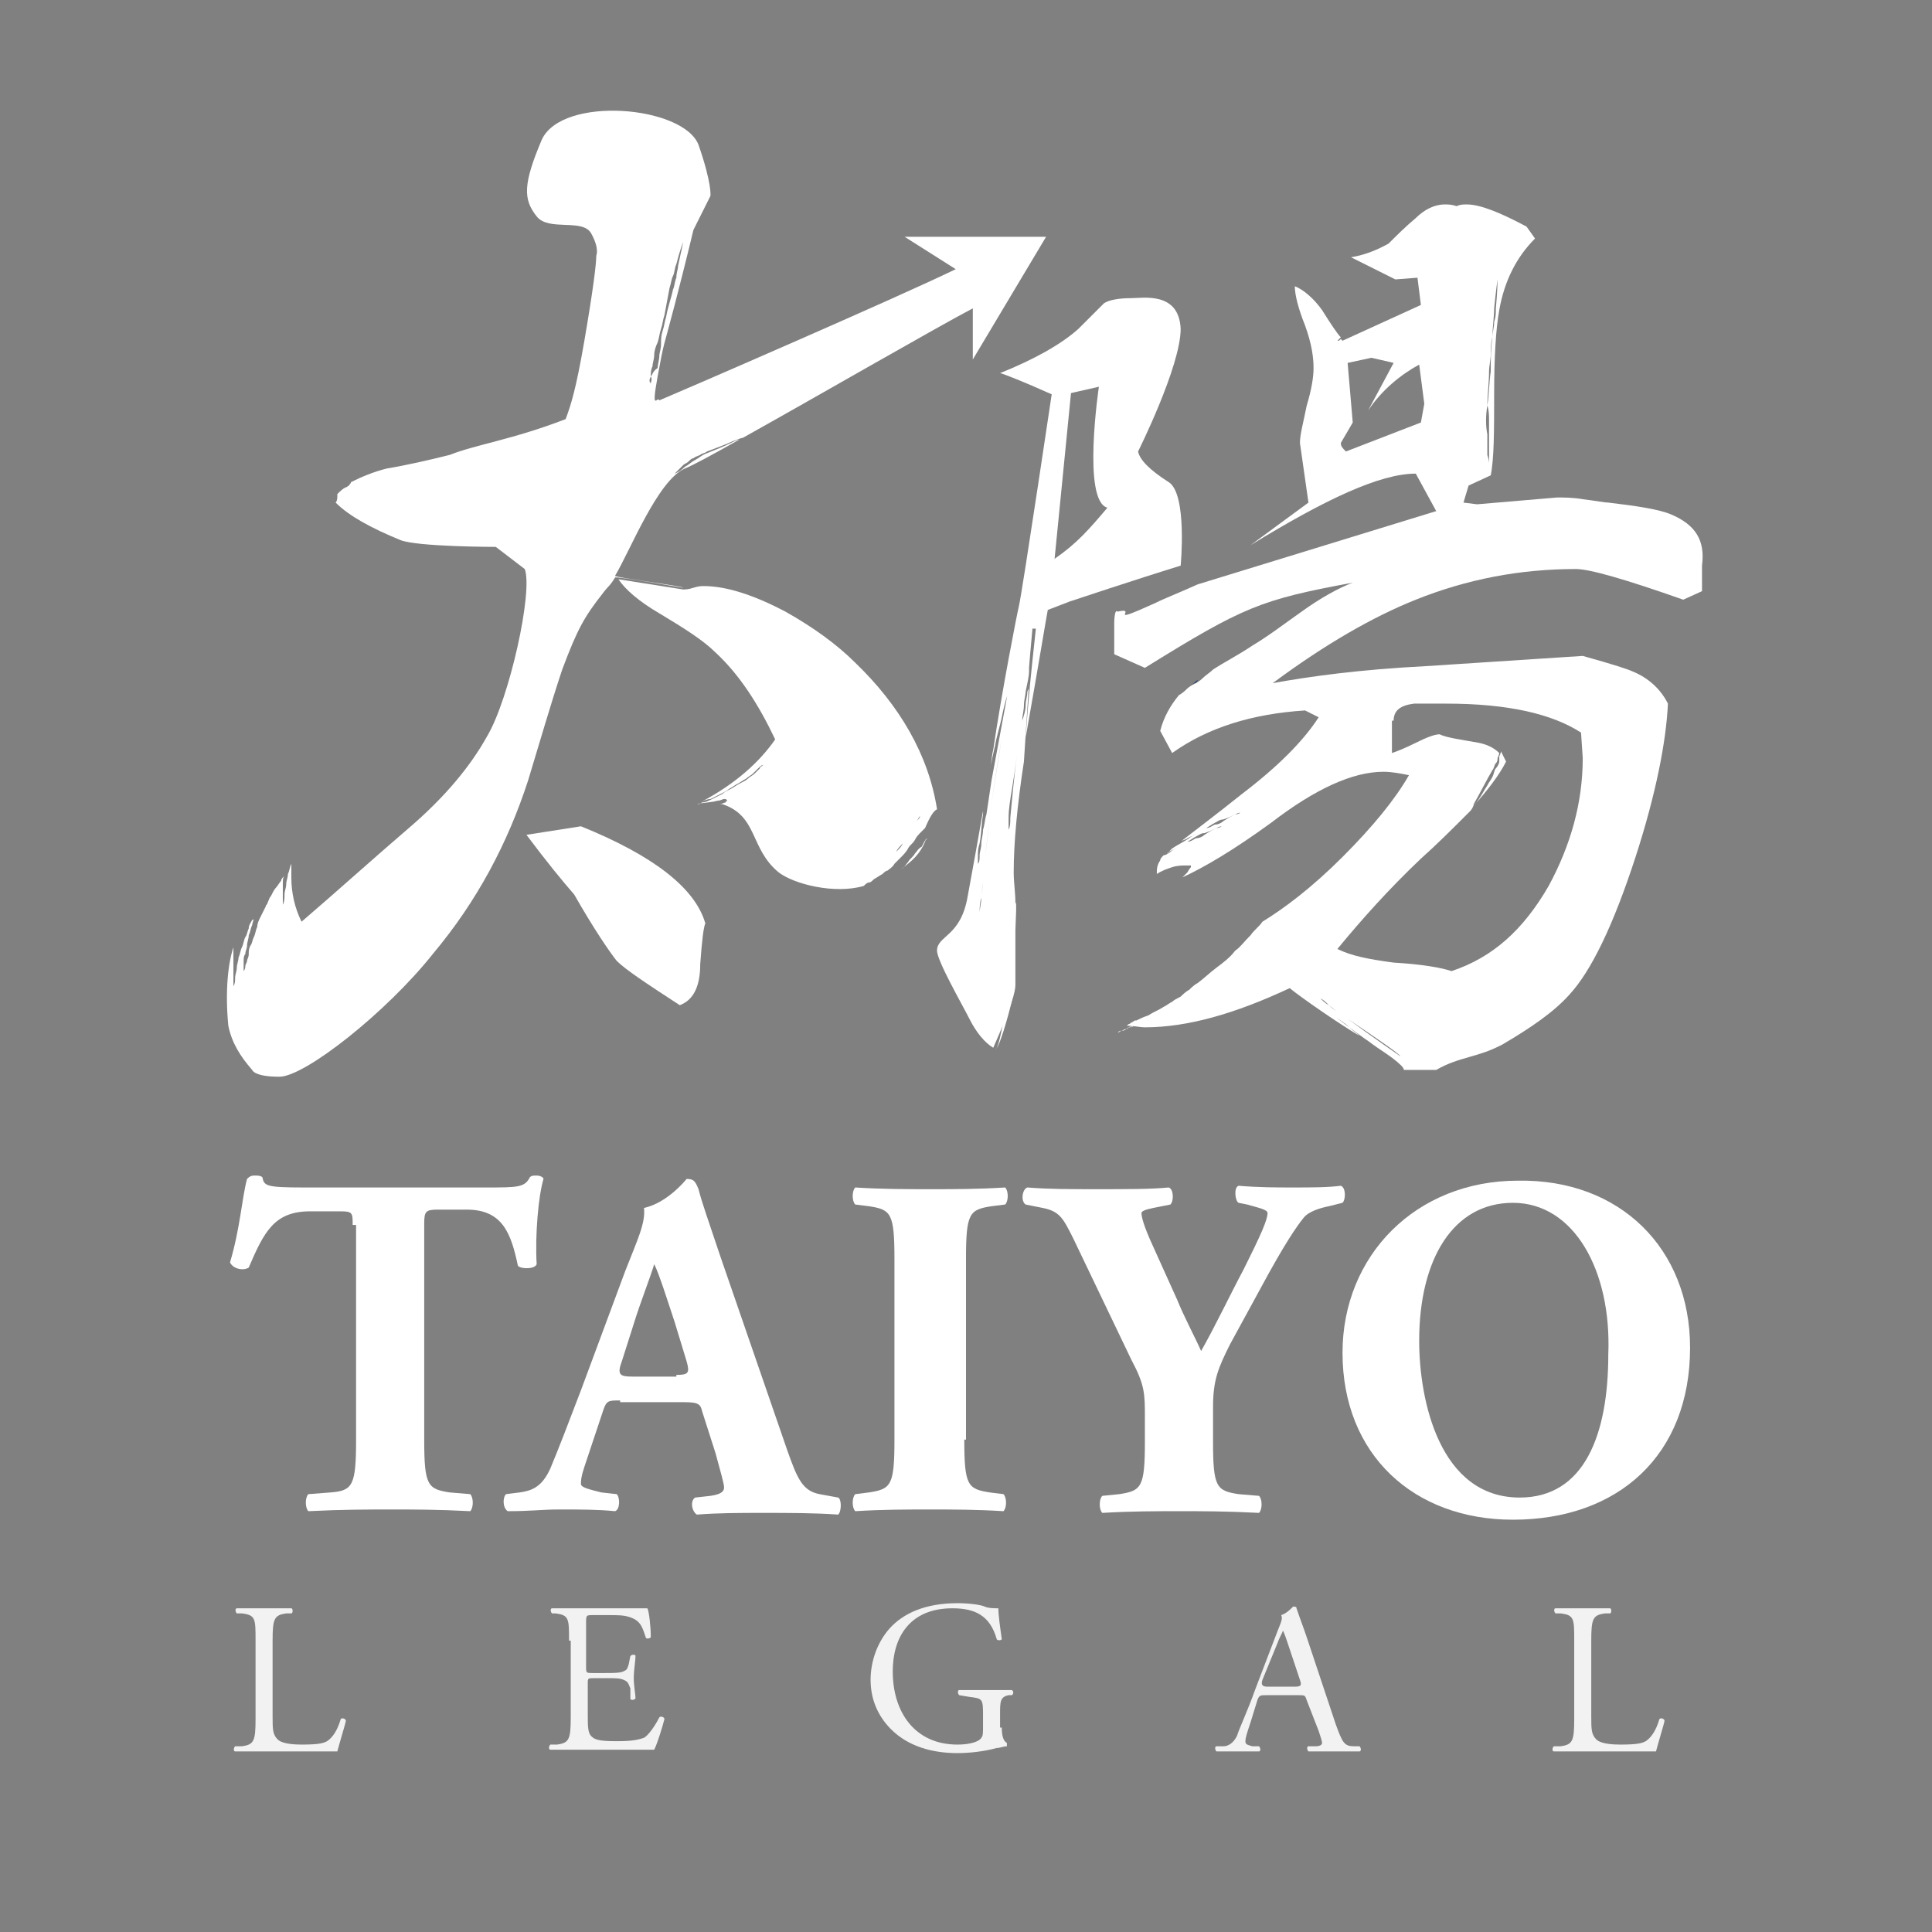 <?xml version="1.0" encoding="utf-8"?>
<!-- Generator: Adobe Illustrator 20.1.0, SVG Export Plug-In . SVG Version: 6.00 Build 0)  -->
<svg version="1.1" id="Layer_1" xmlns="http://www.w3.org/2000/svg" xmlns:xlink="http://www.w3.org/1999/xlink" x="0px" y="0px"
	 viewBox="0 0 113.4 113.4" style="enable-background:new 0 0 113.4 113.4;" xml:space="preserve">
<rect x="0" y="0" width="113.4" height="113.4" fill="#808080" stroke="none"/>
<style type="text/css">
	.st0{fill:none;}
	.st1{fill:#FFFFFF;}
	.st2{fill:#233B6C;}
	.st3{fill:none;stroke:#233B6C;stroke-width:0;stroke-linecap:round;stroke-linejoin:round;}
	.st4{fill:#F2F2F2;}
</style>
<g>
	<g>
		<path class="st0" d="M87.3,26.8c0,0.3,0.1,0.5,0.1,0.5l0,0C87.3,27.3,87.3,27.1,87.3,26.8c0-0.2,0-0.3,0-0.5c0-0.2,0-0.4,0-0.7
			c0-0.3,0-0.5,0-0.8c0-0.3,0-0.6,0-0.9c0-0.6,0.1-1.3,0.1-2c0-0.7,0.1-1.4,0.1-2c0-0.3,0.1-0.6,0.1-0.9c0-0.3,0-0.6,0.1-0.8
			c0.1-1,0.1-1.7,0.1-1.7l0,0c0,0-0.1,0.7-0.2,1.7c0,0.5-0.1,1.1-0.1,1.7c0,0.3,0,0.6-0.1,1c0,0.3-0.1,0.7-0.1,1
			c-0.1,0.7-0.1,1.4-0.1,2c0,0.6,0,1.2,0,1.7c0,0.3,0,0.5,0,0.7C87.2,26.5,87.3,26.6,87.3,26.8z"/>
		<path class="st0" d="M80.3,23.9l1.5-2.8l-1.3-0.3l-1.4,0.3l0.3,3.5l-0.7,1.2c0,0.2,0.1,0.4,0.3,0.5l4.4-1.7l0.2-1.3l-0.3-2.3
			C82.1,21.8,81.1,22.8,80.3,23.9z"/>
		<path class="st0" d="M58,48c-0.1,0.9-0.2,1.7-0.3,2.5c0,0.4-0.1,0.8-0.1,1.2c0,0.4-0.1,0.7-0.1,1c0,0.3-0.1,0.6-0.1,0.9
			c0,0.3,0,0.5,0,0.7c0,0.4,0,0.6,0,0.6s0-0.2,0-0.6c0-0.2,0-0.4,0-0.7c0-0.3,0.1-0.6,0.1-0.9c0-0.3,0.1-0.7,0.1-1
			c0-0.4,0.1-0.8,0.1-1.2C57.9,49.7,58,48.8,58,48c0.3-1.7,0.5-3.4,0.7-4.7c0.2-1.3,0.3-2.1,0.3-2.1S59,42,58.8,43.3
			C58.6,44.5,58.3,46.3,58,48z"/>
		<path class="st0" d="M38.2,22.9c0,0,0-0.1,0-0.4c0-0.1,0-0.3,0.1-0.4c0-0.2,0.1-0.4,0.1-0.6c0-0.2,0.1-0.4,0.1-0.7
			c0-0.2,0.1-0.5,0.1-0.7c0-0.3,0.1-0.5,0.1-0.8c0.1-0.3,0.1-0.5,0.2-0.8c0.1-0.5,0.3-1.1,0.4-1.6c0.1-0.3,0.1-0.5,0.2-0.7
			c0.1-0.2,0.1-0.5,0.1-0.7c0.2-0.8,0.3-1.4,0.3-1.4l0,0c0,0-0.2,0.5-0.4,1.3c-0.1,0.2-0.1,0.4-0.2,0.7c-0.1,0.2-0.1,0.5-0.2,0.7
			c-0.1,0.5-0.2,1.1-0.3,1.6c-0.1,0.3-0.1,0.5-0.2,0.8c-0.1,0.3-0.1,0.5-0.2,0.8c-0.1,0.3-0.1,0.5-0.2,0.7c0,0.2-0.1,0.5-0.1,0.7
			c0,0.2-0.1,0.4-0.1,0.6c0,0.2,0,0.3,0,0.4C38.1,22.8,38.1,22.9,38.2,22.9L38.2,22.9z"/>
		<path class="st0" d="M79.1,59.7c-0.4-0.3-0.8-0.6-1.1-0.8c-0.2-0.1-0.4-0.3-0.5-0.4c-0.2-0.1-0.3-0.2-0.5-0.3
			c-0.1-0.1-0.3-0.2-0.4-0.3c-0.1-0.1-0.2-0.1-0.3-0.2c-0.2-0.1-0.3-0.2-0.3-0.2c0,0,0,0,0,0c0,0,0,0,0,0c0,0,0.1,0.1,0.3,0.2
			c0.1,0.1,0.2,0.1,0.3,0.2c0.1,0.1,0.2,0.2,0.4,0.3c0.1,0.1,0.3,0.2,0.5,0.3c0.2,0.1,0.3,0.2,0.5,0.4c0.4,0.3,0.8,0.5,1.1,0.8
			c1.6,1.1,3.1,2.2,3.1,2.2c0,0,0,0,0,0c0,0,0,0,0,0C82.2,61.9,80.6,60.8,79.1,59.7z"/>
		<path class="st0" d="M84.6,43.1c0.4,0.2,1.1,0.3,2.3,0.5c0.5,0.1,0.9,0.2,1.2,0.6c0,0,0,0.1-0.1,0.3c0,0.1-0.1,0.2-0.1,0.3
			c-0.1,0.1-0.1,0.2-0.2,0.4c-0.3,0.6-0.7,1.3-1.1,2c-0.1,0.1-0.2,0.3-0.2,0.4c-0.1,0.1-0.1,0.1-0.2,0.2c-0.9,0.9-1.8,1.7-2.7,2.6
			c-1.9,1.9-3.5,3.6-4.9,5.3c0.7,0.4,1.8,0.6,3.3,0.8c1.7,0.2,2.8,0.3,3.4,0.5c2.3-0.8,4.2-2.5,5.7-5c1.3-2.4,2-4.9,2-7.5l-0.1-1.5
			c-1.7-1.1-4.3-1.7-7.9-1.7c-1.1,0-1.8,0-1.9,0c-0.8,0.1-1.2,0.5-1.2,1v1.9c0.3,0,0.8-0.2,1.4-0.6C83.8,43.3,84.3,43.1,84.6,43.1z
			 M88.4,44.7c-0.4,0.8-1.1,1.6-1.9,2.6c0,0,0.1-0.1,0.1-0.1c0.2-0.3,0.5-0.7,0.7-1.1c0.1-0.2,0.2-0.3,0.3-0.5
			c0.1-0.2,0.2-0.3,0.2-0.5c0.1-0.1,0.1-0.3,0.2-0.4c0-0.1,0.1-0.2,0.1-0.3c0-0.1,0.1-0.2,0.1-0.3C88.3,44.3,88.4,44.5,88.4,44.7z"
			/>
		<path class="st1" d="M53.7,50.1c-0.1,0.2-0.3,0.3-0.4,0.5c-0.1,0.1-0.2,0.3-0.4,0.4c0.7-0.5,1.1-0.9,1.4-1.6
			c0-0.1,0.1-0.1,0.1-0.2c-0.1,0.1-0.2,0.3-0.3,0.5C53.9,49.8,53.8,50,53.7,50.1z"/>
		<path class="st1" d="M34.1,48.5L30.9,49c1.2,1.6,2.1,2.7,2.8,3.5c1.2,2.1,2.1,3.4,2.5,3.9c0.5,0.5,1.7,1.3,3.7,2.6
			c0.8-0.3,1.2-1.1,1.2-2.4c0.1-1.4,0.2-2.2,0.3-2.4C40.8,52.1,38.3,50.2,34.1,48.5z"/>
		<path class="st1" d="M50.2,38.9c-1.1-1.1-2.5-2.1-4.1-3c-1.9-1-3.5-1.5-4.8-1.5c-0.1,0-0.3,0-0.6,0.1c-0.3,0.1-0.5,0.1-0.6,0.1
			L36.3,34c0.4,0.6,1.2,1.3,2.4,2c1.5,0.9,2.6,1.6,3.3,2.3c1.4,1.3,2.5,3,3.5,5.1c-0.9,1.3-2.3,2.6-4.4,3.7c0,0,0,0,0,0
			c0.2-0.1,0.4-0.2,0.6-0.2c0.2-0.1,0.4-0.2,0.6-0.3c0.2-0.1,0.4-0.2,0.5-0.3c0.2-0.1,0.3-0.2,0.5-0.3c0.2-0.1,0.3-0.2,0.5-0.3
			c0.1-0.1,0.3-0.2,0.4-0.3c0.1-0.1,0.2-0.2,0.3-0.3c0.1-0.1,0.2-0.2,0.3-0.2c0.1-0.1,0.2-0.2,0.2-0.2s-0.1,0.1-0.2,0.2
			c-0.1,0.1-0.2,0.1-0.2,0.2c-0.1,0.1-0.2,0.2-0.3,0.3c-0.1,0.1-0.3,0.2-0.4,0.3c-0.1,0.1-0.3,0.2-0.5,0.3c-0.2,0.1-0.3,0.2-0.5,0.3
			c-0.2,0.1-0.4,0.2-0.5,0.3c-0.2,0.1-0.4,0.2-0.6,0.3c-0.2,0.1-0.4,0.2-0.6,0.2c-0.1,0.1-0.2,0.1-0.3,0.1h0
			c0.4-0.1,0.9-0.1,1.2-0.2c0.2,0,0.3-0.1,0.4-0.1c0,0,0.1,0,0.1,0c0,0,0,0,0,0l0.1,0.1c0,0,0,0,0,0c0,0-0.1,0-0.1,0.1
			c-0.1,0-0.2,0.1-0.4,0.1c-0.1,0-0.2,0-0.3,0h0.5c2.1,0.7,1.6,2.6,3.3,4c0.9,0.7,3.3,1.3,5,0.8c0.1-0.1,0.2-0.2,0.3-0.2
			c0.1-0.1,0.3-0.2,0.4-0.4c0.1-0.1,0.3-0.3,0.4-0.4c0.1-0.1,0.3-0.3,0.4-0.5c0.1-0.2,0.3-0.3,0.4-0.5c0.1-0.2,0.2-0.3,0.4-0.5
			c0.1-0.2,0.2-0.3,0.3-0.5c0.1-0.1,0.2-0.3,0.3-0.4c0.1-0.1,0.2-0.3,0.2-0.4c0.1-0.1,0.1-0.2,0.2-0.3c0.1-0.2,0.1-0.3,0.1-0.3
			s0,0.1-0.1,0.3c0,0.1-0.1,0.2-0.2,0.3c-0.1,0.1-0.1,0.2-0.2,0.4c-0.1,0.1-0.2,0.3-0.3,0.4c-0.1,0.2-0.2,0.3-0.3,0.5
			c-0.1,0.2-0.2,0.3-0.4,0.5c-0.1,0.2-0.3,0.3-0.4,0.5c-0.1,0.2-0.3,0.3-0.4,0.5c-0.1,0.1-0.3,0.3-0.4,0.4c-0.1,0.1-0.3,0.2-0.4,0.4
			c0.1,0,0.2-0.1,0.3-0.2c0.2-0.1,0.3-0.2,0.5-0.3c0.1-0.1,0.2-0.2,0.3-0.2c0.1-0.1,0.3-0.2,0.4-0.4c0.1-0.1,0.3-0.3,0.4-0.4
			c0.1-0.1,0.3-0.3,0.4-0.5c0.1-0.2,0.3-0.3,0.4-0.5c0.1-0.2,0.2-0.3,0.4-0.5c0.1-0.1,0.1-0.1,0.2-0.2c0.3-0.7,0.5-1,0.7-1.1
			c0,0,0,0,0,0C54.5,44.3,52.8,41.4,50.2,38.9z"/>
		<path class="st1" d="M33,39.3c0.9-2.4,1.3-3.1,2.4-4.5c0.3-0.4,0.4-0.4,0.7-0.9c0-0.1,4,0.6,4,0.6c0-0.1-4-0.6-4-0.7
			c0.9-1.5,2.5-5.6,4.1-6.3c0.5-0.2,1.6-0.8,3.2-1.7c-0.1,0-0.3,0.1-0.5,0.2c-0.4,0.2-0.9,0.4-1.4,0.6c-0.3,0.1-0.5,0.3-0.7,0.4
			c-0.2,0.1-0.4,0.3-0.6,0.4c-0.3,0.3-0.6,0.4-0.6,0.4l0,0c0,0,0.1-0.1,0.1-0.1c0.1-0.1,0.2-0.2,0.4-0.4c0.1-0.1,0.2-0.1,0.3-0.2
			c0.1-0.1,0.2-0.2,0.3-0.2c0.1-0.1,0.2-0.1,0.4-0.2c0.1-0.1,0.3-0.1,0.4-0.2c0.5-0.2,1.1-0.4,1.5-0.6c0.3-0.1,0.5-0.2,0.6-0.2
			c4.3-2.4,11.4-6.5,13.5-7.6l0,3l4.3-7.2l-8.3,0l3,1.9c-3.5,1.7-16.2,7.2-17.4,7.7c-0.1-0.3-0.5,0.8-0.1-1.4c0.4-2.2,0.3-1.5,1-4.2
			c0.7-2.7,1.1-4.4,1.1-4.4l1-2c0,0,0.1-0.7-0.7-3c-0.9-2.3-8-2.9-9.2-0.3c-1.1,2.6-1.1,3.5-0.3,4.5c0.7,0.9,2.7,0.1,3.2,1
			S35,15,35,15c0,0.5-0.2,2.1-0.7,5c-0.5,2.9-0.8,3.8-1.1,4.6c-3.1,1.2-5.3,1.5-6.8,2.1c-1.2,0.3-2.5,0.6-3.7,0.8
			c-0.8,0.2-1.5,0.5-2.1,0.8c0,0.1-0.1,0.1-0.1,0.2c-0.1,0-0.1,0.1-0.2,0.1c-0.2,0.1-0.3,0.2-0.5,0.4c0,0,0,0.1,0,0.1
			c0,0.1,0,0.3-0.1,0.4c0.8,0.8,2.1,1.5,3.8,2.2c1,0.4,5.6,0.4,5.6,0.4l1.7,1.3c0.5,1.3-0.9,7.6-2.2,9.8c-1,1.8-2.5,3.6-4.6,5.4
			c-2.1,1.8-4.2,3.7-6.3,5.5c-0.4-0.8-0.6-1.7-0.6-2.6c0-0.3,0-0.6,0-0.8c0,0,0,0,0,0c-0.1,0.2-0.1,0.4-0.2,0.6
			c0,0.2-0.1,0.4-0.1,0.6c0,0.2-0.1,0.4-0.1,0.6c0,0.2,0,0.4-0.1,0.6c0,0.2,0,0.3,0,0.5c0,0.2,0,0.3,0,0.4c0,0.1,0,0.2,0,0.3
			c0,0.2,0,0.3,0,0.3s0-0.1,0-0.3c0-0.1,0-0.2,0-0.3c0-0.1,0-0.3,0-0.4c0,0,0,0,0,0c0-0.2,0-0.3,0-0.5c0-0.2,0-0.4,0-0.6
			c0-0.2,0-0.4,0-0.6c0-0.2,0-0.4,0.1-0.5c-0.1,0.1-0.2,0.2-0.2,0.3c-0.1,0.1-0.2,0.3-0.3,0.4c-0.1,0.1-0.2,0.3-0.3,0.5
			c-0.1,0.1-0.1,0.2-0.2,0.4c0,0.1-0.1,0.1-0.1,0.2c-0.1,0.2-0.2,0.4-0.3,0.6c-0.1,0.2-0.2,0.4-0.2,0.6c-0.1,0.2-0.1,0.4-0.2,0.6
			c-0.1,0.2-0.1,0.4-0.2,0.5c-0.1,0.2-0.1,0.3-0.1,0.5c0,0.2-0.1,0.3-0.1,0.4c0,0.1-0.1,0.2-0.1,0.3c0,0.2-0.1,0.3-0.1,0.3
			s0-0.1,0-0.3c0-0.1,0-0.2,0-0.3c0-0.1,0-0.3,0.1-0.4c0-0.2,0.1-0.3,0.1-0.5c0-0.2,0.1-0.4,0.1-0.6c0.1-0.2,0.1-0.4,0.2-0.6
			c0-0.1,0.1-0.3,0.1-0.4c0,0,0,0.1-0.1,0.1c-0.1,0.2-0.2,0.3-0.2,0.5c-0.1,0.2-0.1,0.4-0.2,0.5c-0.1,0.2-0.1,0.4-0.2,0.6
			c-0.1,0.2-0.1,0.4-0.2,0.6c0,0.2-0.1,0.4-0.1,0.6c0,0.2-0.1,0.4-0.1,0.6c0,0.2,0,0.3-0.1,0.5c0,0.2,0,0.3,0,0.4c0,0.1,0,0.2,0,0.3
			c0,0.2,0,0.3,0,0.3s0-0.1,0-0.3c0-0.1,0-0.2,0-0.3c0-0.1,0-0.3,0-0.4c0-0.2,0-0.3,0-0.5c0-0.2,0-0.4,0-0.6c0-0.2,0-0.4,0-0.6
			c0-0.2,0-0.4,0-0.6c-0.3,0.9-0.5,2.5-0.3,4.6c0.2,1,0.7,1.8,1.4,2.6c0,0,0.1,0.4,1.6,0.4c1.5,0,6.3-3.8,9-7.2
			c2.6-3.1,4.4-6.5,5.6-10.2C31.7,43.5,32.3,41.4,33,39.3z M38.2,22.1c0-0.2,0-0.4,0.1-0.6c0-0.2,0.1-0.4,0.1-0.7
			c0-0.2,0.1-0.5,0.2-0.7c0.1-0.3,0.1-0.5,0.2-0.8c0.1-0.3,0.1-0.5,0.2-0.8c0.1-0.5,0.2-1.1,0.3-1.6c0.1-0.3,0.1-0.5,0.2-0.7
			c0.1-0.2,0.1-0.5,0.2-0.7c0.2-0.8,0.4-1.3,0.4-1.3l0,0c0,0-0.1,0.5-0.3,1.4c0,0.2-0.1,0.4-0.1,0.7c-0.1,0.2-0.1,0.5-0.2,0.7
			c-0.1,0.5-0.3,1-0.4,1.6c-0.1,0.3-0.1,0.5-0.2,0.8c-0.1,0.3-0.1,0.5-0.1,0.8c0,0.3-0.1,0.5-0.1,0.7c0,0.2-0.1,0.5-0.1,0.7
			C38.3,21.8,38.3,22,38.2,22.1c0.1,0.2,0,0.3,0,0.4c0,0.2,0,0.4,0,0.4l0,0c0,0,0-0.1,0-0.4C38.1,22.4,38.1,22.3,38.2,22.1z"/>
		<path class="st2" d="M55.3,47.7C55.3,47.7,55.3,47.7,55.3,47.7C55.3,47.7,55.3,47.7,55.3,47.7C55.3,47.7,55.3,47.7,55.3,47.7z"/>
		<path class="st1" d="M98.1,30.2c-0.7-0.3-2-0.5-3.7-0.7c-0.2,0-0.7-0.1-1.5-0.2c-0.6-0.1-1.1-0.1-1.5-0.1l-4.7,0.4l-0.8-0.1l0.3-1
			l1.3-0.6c0.2-1,0.2-2.6,0.2-4.8c0-2.1,0.1-3.8,0.3-4.9c0.3-1.7,1-3.1,2.1-4.2l-0.5-0.7c-1.5-0.8-2.7-1.3-3.5-1.3
			c-0.2,0-0.4,0-0.6,0.1c-0.3-0.1-0.5-0.1-0.7-0.1c-0.6,0-1.2,0.3-1.7,0.8c-0.6,0.5-1.1,1-1.6,1.5c-0.9,0.5-1.6,0.7-2.2,0.8l2.6,1.3
			l1.3-0.1l0.2,1.6l-4.6,2.1c0,0-0.1-0.1-0.1-0.1c-0.1,0.1-0.1,0.1-0.2,0.1c-0.1,0.1-0.1,0.1-0.1,0.1c0,0,0,0,0,0s0,0,0,0
			c0,0,0.1-0.1,0.1-0.1c0,0,0.1-0.1,0.2-0.2c-0.2-0.2-0.6-0.8-1.1-1.6c-0.5-0.7-1.1-1.2-1.6-1.4c0,0.5,0.2,1.3,0.6,2.3
			c0.4,1.1,0.5,1.9,0.5,2.5c0,0.5-0.1,1.2-0.4,2.2c-0.2,1-0.4,1.7-0.4,2.2l0.5,3.5L73.4,32c4.4-2.7,7.6-4.2,9.7-4.2l1.2,2.2l-14,4.3
			c-1.1,0.5-1.9,0.8-2.5,1.1c-3.1,1.4-0.9,0.2-2.2,0.5c-0.2-0.2-0.2,0.7-0.2,0.7v1.8l1.8,0.8c5.8-3.6,6.8-4,12.2-5
			c-0.8,0.3-1.9,0.9-3,1.7c-1,0.7-1.9,1.4-2.9,2c-0.9,0.6-1.7,1-2.3,1.4c-0.2,0.2-0.4,0.3-0.6,0.5c-0.2,0.2-0.4,0.3-0.6,0.4
			c-0.2,0.1-0.3,0.2-0.4,0.3c-0.2,0.2-0.4,0.3-0.4,0.3l0,0c-0.5,0.6-0.9,1.3-1.1,2.1l0.7,1.3c2.1-1.5,4.7-2.3,7.8-2.5l0.8,0.4
			c-0.9,1.4-2.4,2.9-4.5,4.5c-1.5,1.2-2.7,2.1-3.6,2.8c0.1-0.1,0.3-0.1,0.4-0.2c0.2-0.1,0.4-0.2,0.6-0.3c0.2-0.1,0.4-0.2,0.5-0.3
			c0.2-0.1,0.3-0.2,0.5-0.3c0.2-0.1,0.3-0.2,0.5-0.2c0.3-0.1,0.5-0.2,0.7-0.3c0.2-0.1,0.3-0.1,0.3-0.1l0,0c0,0-0.1,0.1-0.3,0.1
			c-0.2,0.1-0.4,0.2-0.7,0.4c-0.1,0.1-0.3,0.2-0.5,0.2c-0.2,0.1-0.3,0.2-0.5,0.2c-0.2,0.1-0.4,0.2-0.5,0.3c-0.2,0.1-0.4,0.2-0.5,0.3
			c-0.3,0.2-0.7,0.4-1,0.6c-0.1,0.1-0.2,0.2-0.3,0.3c0,0,0.1,0,0.1-0.1c0.2-0.1,0.4-0.2,0.6-0.3c0.2-0.1,0.4-0.2,0.5-0.3
			c0.2-0.1,0.3-0.2,0.5-0.3c0.2-0.1,0.3-0.2,0.5-0.2c0.3-0.1,0.5-0.2,0.7-0.3c0.2-0.1,0.3-0.1,0.3-0.1l0,0c0,0-0.1,0.1-0.3,0.1
			c-0.2,0.1-0.4,0.2-0.7,0.4c-0.1,0.1-0.3,0.2-0.5,0.2c-0.2,0.1-0.3,0.2-0.5,0.2c-0.2,0.1-0.4,0.2-0.5,0.3c-0.2,0.1-0.4,0.2-0.5,0.3
			c-0.1,0.1-0.3,0.2-0.4,0.2c-0.1,0.1-0.2,0.2-0.2,0.3c-0.2,0.3-0.2,0.5-0.2,0.8c0.3-0.2,0.6-0.3,0.9-0.4c0.3-0.1,0.6-0.1,0.8-0.1
			c0.2,0,0.3,0,0.3,0l0,0.1c0,0-0.1,0.1-0.2,0.3c-0.1,0.1-0.2,0.2-0.3,0.3c1.3-0.6,3-1.6,5.2-3.2c2.6-2,4.8-3,6.6-3
			c0.5,0,1,0.1,1.5,0.2c-0.8,1.4-2.1,3-3.9,4.8c-1.8,1.8-3.4,3-4.7,3.8c-0.2,0.3-0.5,0.5-0.7,0.8c0,0-0.1,0.1-0.1,0.1
			c-0.3,0.3-0.5,0.6-0.8,0.8c-0.3,0.4-0.7,0.7-1.1,1c-0.4,0.3-0.7,0.6-1.1,0.9c-0.2,0.1-0.4,0.3-0.5,0.4c-0.2,0.1-0.4,0.3-0.5,0.4
			c-0.2,0.1-0.4,0.2-0.5,0.3c-0.2,0.1-0.3,0.2-0.5,0.3c-0.3,0.2-0.6,0.3-0.9,0.5c-0.3,0.1-0.5,0.2-0.7,0.3c0,0,0,0-0.1,0
			c-0.1,0.1-0.2,0.1-0.3,0.2c-0.1,0-0.1,0.1-0.2,0.1c0.4,0,0.8,0.1,1.1,0.1c2.5,0,5.3-0.8,8.5-2.3c0.6,0.5,2.9,2.1,4.1,2.8
			c-0.2-0.2-0.4-0.3-0.6-0.5c-0.4-0.3-0.8-0.6-1.1-0.8c-0.4-0.3-0.7-0.5-1-0.7c-0.3-0.2-0.5-0.4-0.7-0.5c-0.2-0.1-0.3-0.2-0.3-0.2
			s0.1,0.1,0.3,0.2c0.2,0.1,0.4,0.3,0.7,0.5c0.3,0.2,0.6,0.4,1,0.7c0.4,0.3,0.8,0.5,1.1,0.8c0.4,0.3,0.8,0.6,1.1,0.8
			c0.4,0.3,0.7,0.5,1,0.7c0,0,0,0,0,0c0.3,0.2,0.7,0.5,0.9,0.7c0,0,0,0,0,0s0,0,0,0c0.1,0.1,0.2,0.2,0.2,0.3h1.9
			c1.4-0.8,2.4-0.7,3.9-1.5c1.7-1,3-1.9,3.9-2.9c1.3-1.4,2.6-4.1,3.9-8.1c1.2-3.7,1.8-6.8,1.9-9c-0.4-0.8-1.1-1.5-2.1-1.9
			c-0.2-0.1-1.1-0.4-2.9-0.9c-3.1,0.2-6.1,0.4-9.2,0.6c-3.9,0.2-6.8,0.6-9,1c3.1-2.3,5.9-3.9,8.4-4.9c3-1.2,6.1-1.8,9.4-1.8
			c0.8,0,2.9,0.6,6.3,1.8l1.1-0.5v-1.5C100.1,31.7,99.5,30.8,98.1,30.2z M87.3,23.8c0-0.6,0.1-1.3,0.1-2c0-0.3,0.1-0.7,0.1-1
			c0-0.3,0-0.7,0.1-1c0-0.6,0.1-1.2,0.1-1.7c0.1-1,0.2-1.7,0.2-1.7l0,0c0,0,0,0.7-0.1,1.7c0,0.3,0,0.5-0.1,0.8
			c0,0.3-0.1,0.6-0.1,0.9c-0.1,0.6-0.1,1.3-0.1,2C87.4,22.5,87.4,23.2,87.3,23.8c0.1,0.3,0.1,0.6,0.1,0.9c0,0.3,0,0.6,0,0.8
			c0,0.3,0,0.5,0,0.7c0,0.2,0,0.4,0,0.5c0,0.3,0,0.5,0,0.5l0,0c0,0,0-0.2-0.1-0.5c0-0.1,0-0.3,0-0.5c0-0.2,0-0.4,0-0.7
			C87.2,25,87.2,24.4,87.3,23.8z M83.4,24.8L79,26.5c-0.2-0.2-0.3-0.3-0.3-0.5l0.7-1.2l-0.3-3.5l1.4-0.3l1.3,0.3l-1.5,2.8
			c0.8-1.2,1.9-2.1,3-2.7l0.3,2.3L83.4,24.8z M82.2,62c0,0-1.6-1.1-3.1-2.2c-0.4-0.3-0.8-0.5-1.1-0.8c-0.2-0.1-0.4-0.3-0.5-0.4
			c-0.2-0.1-0.3-0.2-0.5-0.3c-0.1-0.1-0.3-0.2-0.4-0.3c-0.1-0.1-0.2-0.2-0.3-0.2c-0.2-0.1-0.3-0.2-0.3-0.2c0,0,0,0,0,0c0,0,0,0,0,0
			c0,0,0.1,0.1,0.3,0.2c0.1,0.1,0.2,0.1,0.3,0.2c0.1,0.1,0.3,0.2,0.4,0.3c0.1,0.1,0.3,0.2,0.5,0.3c0.2,0.1,0.3,0.2,0.5,0.4
			c0.4,0.3,0.7,0.6,1.1,0.8C80.6,60.8,82.2,61.9,82.2,62C82.2,61.9,82.2,62,82.2,62C82.2,62,82.2,62,82.2,62z M81.8,42.3
			c0-0.6,0.4-0.9,1.2-1c0.1,0,0.7,0,1.9,0c3.6,0,6.2,0.6,7.9,1.7l0.1,1.5c0,2.6-0.7,5.1-2,7.5c-1.5,2.6-3.3,4.2-5.7,5
			c-0.6-0.2-1.7-0.4-3.4-0.5c-1.5-0.2-2.5-0.4-3.3-0.8c1.4-1.7,3-3.5,4.9-5.3c0.9-0.8,1.8-1.7,2.7-2.6c0.1-0.1,0.1-0.1,0.2-0.2
			c0.1-0.1,0.2-0.3,0.2-0.4c0.4-0.7,0.8-1.5,1.1-2c0.1-0.1,0.1-0.3,0.2-0.4c0.1-0.1,0.1-0.2,0.1-0.3c0.1-0.2,0.1-0.3,0.1-0.3
			c-0.3-0.3-0.7-0.5-1.2-0.6c-1.1-0.2-1.9-0.3-2.3-0.5c-0.3,0-0.8,0.2-1.4,0.5c-0.6,0.3-1.1,0.5-1.4,0.6V42.3z"/>
		<path class="st1" d="M66.6,60.1c0.2-0.1,0.4-0.2,0.7-0.3c0.3-0.1,0.6-0.3,0.9-0.5c0.2-0.1,0.3-0.2,0.5-0.3
			c0.2-0.1,0.3-0.2,0.5-0.3c0.2-0.1,0.4-0.3,0.5-0.4c0.2-0.1,0.4-0.3,0.5-0.4c0.4-0.3,0.7-0.6,1.1-0.9c0.2-0.2,0.4-0.3,0.6-0.5
			c-1.2,1.1-2.7,2.1-4.4,3.2c-0.2,0.1-0.4,0.3-0.6,0.4C66.9,60,66.7,60.1,66.6,60.1C66.6,60.1,66.6,60.1,66.6,60.1z"/>
		<path class="st3" d="M69.6,40.5C69.6,40.5,69.6,40.6,69.6,40.5"/>
		<path class="st2" d="M70.3,39.9c-0.2,0.2-0.4,0.3-0.6,0.5c0.1-0.1,0.2-0.2,0.4-0.3C70.2,40.1,70.3,40,70.3,39.9
			C70.3,39.9,70.3,39.9,70.3,39.9z"/>
		<path class="st1" d="M88,44.7c0,0.1-0.1,0.3-0.2,0.4c-0.1,0.1-0.1,0.3-0.2,0.5c-0.1,0.2-0.2,0.3-0.3,0.5c-0.2,0.3-0.4,0.7-0.7,1.1
			c0,0-0.1,0.1-0.1,0.1c0.8-0.9,1.5-1.8,1.9-2.6c-0.1-0.2-0.2-0.4-0.3-0.6c0,0,0,0.1-0.1,0.3C88,44.5,88,44.6,88,44.7z"/>
		<path class="st1" d="M66.5,60.2c0,0-0.1,0-0.1,0c-0.1,0.1-0.2,0.1-0.3,0.2c0,0,0,0,0,0c0.1,0,0.1-0.1,0.2-0.1
			C66.3,60.3,66.4,60.2,66.5,60.2z"/>
		<path class="st1" d="M66.5,60.2c0.1-0.1,0.3-0.1,0.4-0.2c0.1,0,0.2-0.1,0.2-0.2c-0.3,0.2-0.5,0.3-0.8,0.5
			C66.5,60.2,66.5,60.2,66.5,60.2z"/>
		<path class="st1" d="M59.3,55.8c-0.1-1.2,0.3,2,0.1,2.9s-0.8,3-1,2.9C58.7,61.8,59.4,57.1,59.3,55.8z"/>
		<path class="st1" d="M59.6,57.8c0-0.4,0-1.6,0-3.2c0-0.3,0.1-1.8,0-1.6c0-0.6-0.1-1.2-0.1-1.8c0-1.7,0.2-3.9,0.6-6.5
			c0.1-1.5,0.2-3.2,0.3-4.6c0,0.2,0,0.3-0.1,0.5c0,0.3-0.1,0.5-0.1,0.8c0,0.3-0.1,0.6-0.2,0.9c-0.1,0.3-0.1,0.6-0.2,1
			c0,0.3-0.1,0.7-0.1,1c-0.2,1.4-0.3,2.7-0.4,3.7c0,0.3,0,0.5-0.1,0.7c0,0.2,0,0.4,0,0.5c0,0.3,0,0.5,0,0.5l0,0c0,0,0-0.2,0-0.5
			c0-0.1,0-0.3,0-0.5c0-0.2,0-0.4,0-0.7c0-0.5,0.1-1.1,0.2-1.7c0.1-0.6,0.2-1.3,0.3-2c0.1-0.3,0.1-0.7,0.2-1c0-0.3,0.1-0.7,0.1-1
			c0-0.3,0.1-0.6,0.1-0.9c0-0.3,0.1-0.6,0.1-0.8c0.1-0.5,0.2-0.9,0.2-1.2c0-0.1,0-0.2,0-0.2c0.1-1.3,0.2-2.2,0.2-2.3l0.2,0
			c0,0.1-0.4,3.4-0.6,6.4c0.8-4.5,1.2-7,1.3-7.5l1.3-0.5c0,0,3.9-1.3,6.5-2.1c0,0,0.4-4.2-0.7-4.9c-1.1-0.7-1.7-1.3-1.8-1.8
			c0,0,2.5-5,2.5-7.2c-0.1-2.2-2.2-1.8-2.9-1.8s-1.3,0.1-1.6,0.3c-0.6,0.6-1.1,1.1-1.5,1.5c-1,0.9-2.6,1.8-4.6,2.6
			c0.1,0,1.6,0.6,2.7,1.1c0.9,0.4,0.6,0.2,0.9,0.2l2.2-0.5c0,0-1,6.7,0.5,7.1c-1.1,1.3-1.8,2.1-3.1,3l1-10.1l-1-0.7
			c0,0-1.9,12.8-2.1,13.6c-0.1,0.4-1,5-1.5,8.4c-0.1,0.4-0.1,0.8-0.2,1.2c0.1-0.5,0.2-1,0.3-1.4c0.1-0.6,0.3-1.2,0.4-1.7
			c0.1-0.5,0.2-0.9,0.3-1.2c0.1-0.3,0.1-0.5,0.1-0.5s-0.5,2.7-1,5.4c-0.1,0.7-0.2,1.3-0.3,2c-0.1,0.3-0.1,0.6-0.2,0.9
			c0,0.3-0.1,0.6-0.1,0.8c0,0.3-0.1,0.5-0.1,0.7c0,0.2,0,0.4-0.1,0.5c0,0.3,0,0.5,0,0.5s0-0.2,0-0.5c0-0.1,0-0.3,0-0.5
			c0-0.2,0-0.4,0.1-0.7c0.1-0.5,0.1-1.1,0.2-1.7c0-0.1,0-0.2,0-0.2c-0.3,1.7-0.6,3.4-0.9,5c-0.4,2.4-1.8,2.3-1.8,3.2
			c0,0.6,1.5,3.2,1.9,4c0.4,0.8,0.9,1.4,1.4,1.7C59.4,59,59.6,58.2,59.6,57.8z M58.8,43.3c-0.2,1.3-0.5,3-0.7,4.7
			c-0.1,0.9-0.2,1.7-0.3,2.5c-0.1,0.4-0.1,0.8-0.1,1.2c0,0.4-0.1,0.7-0.1,1c0,0.3-0.1,0.6-0.1,0.9c0,0.3,0,0.5,0,0.7
			c0,0.4,0,0.6,0,0.6s0-0.2,0-0.6c0-0.2,0-0.4,0-0.7c0-0.3,0-0.6,0.1-0.9c0-0.3,0.1-0.7,0.1-1c0-0.4,0.1-0.8,0.1-1.2
			c0.1-0.8,0.2-1.7,0.3-2.5C58.3,46.3,58.6,44.5,58.8,43.3c0.2-1.3,0.3-2.1,0.3-2.1S59,42,58.8,43.3z"/>
		<path class="st1" d="M66.6,60.2C66.6,60.2,66.5,60.2,66.6,60.2c-0.2,0.1-0.2,0.1-0.3,0.1c-0.1,0-0.1,0.1-0.2,0.1
			c-0.1,0.1-0.2,0.1-0.3,0.1c-0.1,0-0.2,0.1-0.2,0.1s0.1,0,0.2-0.1c0.1,0,0.2-0.1,0.3-0.1c0.1,0,0.1-0.1,0.2-0.1
			C66.4,60.3,66.5,60.2,66.6,60.2z"/>
	</g>
	<g>
		<path class="st1" d="M20.7,71.9c0-0.7,0-0.8-0.7-0.8h-1.8c-2.1,0-2.7,1.2-3.6,3.3c-0.3,0.2-0.9,0.1-1.1-0.3c0.6-2,0.7-3.8,1-4.9
			C14.7,69,14.8,69,15,69c0.1,0,0.3,0,0.4,0.1c0.1,0.5,0.2,0.6,2.4,0.6h10.7c1.9,0,2.3,0,2.6-0.6c0.1-0.1,0.2-0.1,0.4-0.1
			c0.2,0,0.4,0.1,0.4,0.2c-0.3,1-0.5,3.3-0.4,5c-0.1,0.3-0.9,0.3-1.1,0.1C30,72.4,29.5,71,27.4,71h-1.7c-0.7,0-0.8,0.1-0.8,0.8v12.7
			c0,2.7,0.2,2.9,1.5,3.1l1.2,0.1c0.2,0.2,0.2,0.8,0,1c-1.9-0.1-3.3-0.1-4.6-0.1c-1.4,0-2.9,0-4.9,0.1c-0.2-0.2-0.2-0.8,0-1l1.3-0.1
			c1.3-0.1,1.5-0.4,1.5-3.1V71.9z"/>
		<path class="st1" d="M36.4,82.2c-0.7,0-0.8,0-1,0.6l-1.1,3.3c-0.2,0.6-0.2,0.8-0.2,1c0,0.2,0.4,0.3,1.2,0.5l0.9,0.1
			c0.2,0.2,0.2,0.9-0.1,1c-1-0.1-2-0.1-3.3-0.1c-1,0-1.6,0.1-3,0.1c-0.3-0.2-0.3-0.8-0.1-1l0.8-0.1c0.7-0.1,1.3-0.3,1.8-1.4
			c0.5-1.2,1-2.5,1.8-4.6l2.6-7c0.7-1.8,1.2-2.8,1.1-3.7c1.4-0.3,2.5-1.7,2.5-1.7c0.4,0,0.5,0.1,0.7,0.6c0.2,0.8,0.6,1.9,1.3,4
			l3.9,11.3c0.6,1.7,0.9,2.4,1.9,2.6l1.1,0.2c0.2,0.1,0.2,0.8,0,1c-1.4-0.1-2.9-0.1-4.4-0.1c-1.4,0-2.6,0-3.9,0.1
			c-0.3-0.2-0.4-0.8-0.1-1l0.9-0.1c0.7-0.1,0.8-0.3,0.8-0.5c0-0.2-0.2-0.9-0.5-2l-0.8-2.5c-0.1-0.5-0.4-0.5-1.4-0.5H36.4z
			 M39.7,80.7c0.7,0,0.8-0.1,0.6-0.8l-0.7-2.3c-0.4-1.2-0.9-2.8-1.2-3.4c-0.2,0.7-0.8,2.2-1.2,3.5l-0.7,2.2
			c-0.3,0.8-0.1,0.9,0.6,0.9H39.7z"/>
		<path class="st1" d="M56.6,84.5c0,2.7,0.2,2.9,1.5,3.1l0.8,0.1c0.2,0.2,0.2,0.8,0,1c-1.6-0.1-3-0.1-4.3-0.1c-1.4,0-2.8,0-4.4,0.1
			c-0.2-0.2-0.2-0.8,0-1l0.8-0.1c1.3-0.2,1.5-0.4,1.5-3.1V73.9c0-2.7-0.2-2.9-1.5-3.1l-0.8-0.1c-0.2-0.2-0.2-0.8,0-1
			c1.6,0.1,3,0.1,4.4,0.1c1.4,0,2.8,0,4.4-0.1c0.2,0.2,0.2,0.8,0,1l-0.8,0.1c-1.3,0.2-1.5,0.4-1.5,3.1V84.5z"/>
		<path class="st1" d="M71.2,84.6c0,2.7,0.2,2.9,1.5,3.1l1.2,0.1c0.2,0.2,0.2,0.8,0,1c-1.9-0.1-3.3-0.1-4.7-0.1
			c-1.4,0-2.8,0-4.5,0.1c-0.2-0.2-0.2-0.8,0-1l1-0.1c1.3-0.2,1.5-0.4,1.5-3.1v-1.4c0-1.4,0-1.9-0.8-3.4l-3.4-7.1
			c-0.6-1.2-0.8-1.6-1.8-1.8l-1-0.2c-0.3-0.2-0.2-0.9,0.1-1c1.3,0.1,2.4,0.1,4.1,0.1c1.8,0,3.2,0,4.2-0.1c0.3,0.1,0.3,0.8,0.1,1
			l-1,0.2c-0.5,0.1-0.7,0.2-0.7,0.3c0,0.2,0.1,0.7,0.7,2l1.4,3.1c0.4,1,1.1,2.3,1.4,3c0.8-1.4,1.7-3.3,2.5-4.8c1-2,1.4-2.9,1.4-3.3
			c0-0.2-0.5-0.3-1.2-0.5l-0.5-0.1c-0.2-0.1-0.3-0.9,0-1c1.2,0.1,2.2,0.1,3.2,0.1c1.1,0,2,0,2.8-0.1c0.3,0.1,0.3,0.8,0.1,1L78,70.8
			c-0.5,0.1-1.2,0.3-1.5,0.7C76.1,72,75.4,73,74,75.6l-1.8,3.3c-0.7,1.4-1,2.1-1,3.7V84.6z"/>
		<path class="st1" d="M99.2,79.1c0,6.3-4.2,10.1-10.4,10.1c-5.8,0-10-3.8-10-9.8c0-5.7,4.3-10.1,10.3-10.1
			C95.1,69.2,99.2,73.3,99.2,79.1z M88.8,70.6c-3.5,0-5.5,3.3-5.5,8.1c0,3.5,1.2,9.2,5.9,9.2c3.8,0,5.2-3.7,5.2-8.4
			C94.6,74.6,92.4,70.6,88.8,70.6z"/>
		<path class="st4" d="M15,96.3c0-1.3,0-1.5-0.8-1.6l-0.3,0c-0.1-0.1-0.1-0.3,0-0.3c0.7,0,1.1,0,1.6,0c0.5,0,0.9,0,1.6,0
			c0.1,0,0.1,0.3,0,0.3l-0.3,0c-0.7,0.1-0.8,0.3-0.8,1.6v4.4c0,0.8,0,1.1,0.3,1.4c0.1,0.1,0.4,0.3,1.4,0.3c1.1,0,1.3-0.1,1.5-0.2
			c0.3-0.2,0.6-0.6,0.8-1.3c0.1-0.1,0.3,0,0.3,0.1c0,0.1-0.4,1.4-0.5,1.8c-0.6,0-1.9,0-3.2,0h-1.2c-0.5,0-0.9,0-1.6,0
			c-0.1,0-0.1-0.2,0-0.3l0.4,0c0.7-0.1,0.8-0.3,0.8-1.6V96.3z"/>
		<path class="st4" d="M33.4,96.3c0-1.3,0-1.5-0.8-1.6l-0.2,0c-0.1-0.1-0.1-0.3,0-0.3c0.5,0,1,0,1.5,0h2.4c0.8,0,1.6,0,1.7,0
			c0.1,0.2,0.2,1.1,0.2,1.7c-0.1,0.1-0.3,0.1-0.3,0c-0.2-0.6-0.3-1-1-1.2c-0.3-0.1-0.7-0.1-1.2-0.1h-0.9c-0.4,0-0.4,0-0.4,0.5v2.5
			c0,0.4,0,0.4,0.4,0.4h0.7c0.5,0,0.9,0,1.1-0.1c0.2-0.1,0.2-0.1,0.3-0.4l0.1-0.5c0.1-0.1,0.3-0.1,0.3,0c0,0.3-0.1,0.8-0.1,1.3
			c0,0.5,0.1,0.9,0.1,1.2c-0.1,0.1-0.3,0.1-0.3,0L37,99.1c-0.1-0.2-0.1-0.4-0.4-0.5c-0.2-0.1-0.5-0.1-1-0.1h-0.7
			c-0.4,0-0.4,0-0.4,0.3v1.8c0,0.7,0,1.1,0.2,1.3c0.2,0.2,0.4,0.3,1.5,0.3c1,0,1.3-0.1,1.6-0.2c0.2-0.1,0.6-0.6,0.9-1.2
			c0.1-0.1,0.3,0,0.3,0.1c-0.1,0.4-0.4,1.4-0.6,1.8c-1.1,0-2.3,0-3.4,0H34c-0.5,0-1,0-1.7,0c-0.1,0-0.1-0.2,0-0.3l0.4,0
			c0.7-0.1,0.8-0.3,0.8-1.6V96.3z"/>
		<path class="st4" d="M58.8,101.4c0,0.5,0.1,0.8,0.3,0.9c0,0,0,0.1,0,0.2c-0.2,0-0.4,0.1-0.6,0.1c-0.7,0.2-1.6,0.3-2.3,0.3
			c-1.5,0-2.9-0.4-3.9-1.4c-0.8-0.8-1.2-1.8-1.2-2.9c0-1.1,0.4-2.2,1.1-3c0.8-0.9,2.1-1.5,4-1.5c0.7,0,1.4,0.1,1.6,0.2
			c0.2,0.1,0.6,0.1,0.8,0.1c0,0.4,0.1,1.1,0.2,1.8c0,0.1-0.3,0.1-0.3,0c-0.4-1.4-1.3-1.8-2.6-1.8c-2.5,0-3.5,1.7-3.5,3.7
			c0,2.4,1.3,4.3,3.8,4.3c0.8,0,1.3-0.2,1.4-0.4c0.1-0.1,0.1-0.3,0.1-0.7v-0.5c0-1.1,0-1.1-0.8-1.2l-0.6-0.1c-0.1-0.1-0.1-0.3,0-0.3
			c0.4,0,1.1,0,1.8,0c0.5,0,0.9,0,1.3,0c0.1,0.1,0.1,0.2,0,0.3l-0.2,0c-0.5,0.1-0.5,0.4-0.5,1.1V101.4z"/>
		<path class="st4" d="M76.7,99.8c-0.1-0.3-0.1-0.3-0.5-0.3h-1.9c-0.3,0-0.4,0-0.5,0.3l-0.4,1.3c-0.2,0.6-0.3,0.9-0.3,1.1
			c0,0.2,0.1,0.2,0.4,0.3l0.4,0c0.1,0.1,0.1,0.3,0,0.3c-0.3,0-0.7,0-1.3,0c-0.4,0-0.9,0-1.2,0c-0.1-0.1-0.1-0.3,0-0.3l0.4,0
			c0.3,0,0.6-0.2,0.8-0.6c0.2-0.6,0.6-1.4,1.1-2.8l1.3-3.4c0.2-0.5,0.3-0.7,0.2-0.9c0.3-0.1,0.5-0.3,0.7-0.5c0.1,0,0.2,0,0.2,0.1
			c0.2,0.6,0.4,1.1,0.6,1.7l1.7,5.1c0.4,1.1,0.5,1.3,1.1,1.3l0.3,0c0.1,0.1,0.1,0.3,0,0.3c-0.5,0-1,0-1.5,0c-0.6,0-1.1,0-1.5,0
			c-0.1-0.1-0.1-0.3,0-0.3l0.4,0c0.3,0,0.4-0.1,0.4-0.2c0-0.1-0.1-0.4-0.2-0.7L76.7,99.8z M74.1,98.6C74,98.9,74.1,99,74.4,99H76
			c0.4,0,0.4-0.1,0.3-0.4l-0.7-2.1c-0.1-0.3-0.2-0.6-0.3-0.8h0c0,0.1-0.2,0.4-0.3,0.7L74.1,98.6z"/>
		<path class="st4" d="M92.4,96.3c0-1.3,0-1.5-0.8-1.6l-0.3,0c-0.1-0.1-0.1-0.3,0-0.3c0.7,0,1.1,0,1.6,0c0.5,0,0.9,0,1.6,0
			c0.1,0,0.1,0.3,0,0.3l-0.3,0c-0.7,0.1-0.8,0.3-0.8,1.6v4.4c0,0.8,0,1.1,0.3,1.4c0.1,0.1,0.4,0.3,1.4,0.3c1.1,0,1.3-0.1,1.5-0.2
			c0.3-0.2,0.6-0.6,0.8-1.3c0.1-0.1,0.3,0,0.3,0.1c0,0.1-0.4,1.4-0.5,1.8c-0.6,0-1.9,0-3.2,0h-1.2c-0.5,0-0.9,0-1.6,0
			c-0.1,0-0.1-0.2,0-0.3l0.4,0c0.7-0.1,0.8-0.3,0.8-1.6V96.3z"/>
	</g>
</g>
</svg>
